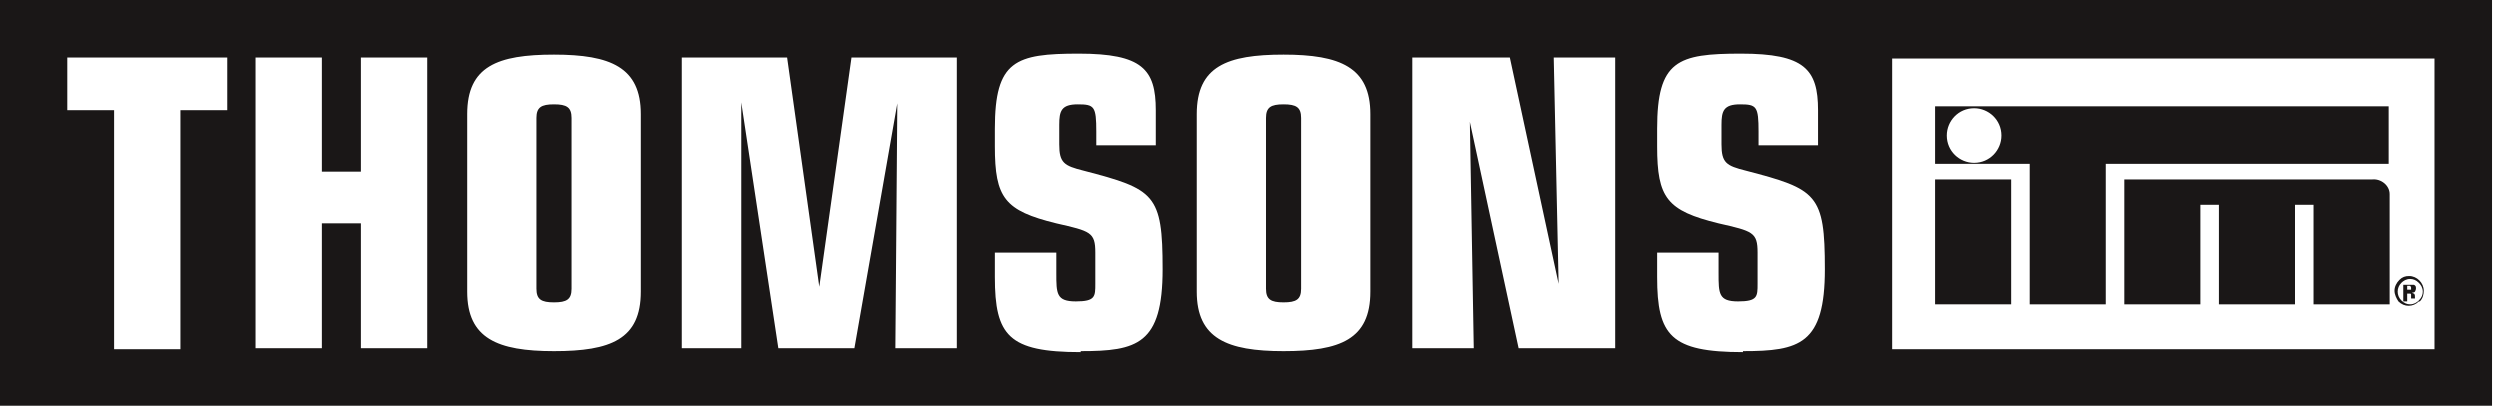 <?xml version="1.0" encoding="UTF-8"?> <svg xmlns="http://www.w3.org/2000/svg" width="153" height="25" viewBox="0 0 153 25" fill="none"><g clip-path="url(#clip0_2015_6872)"><path d="M118.427 10.983H123.083V18.624H118.427V10.983Z" fill="#1A1717"></path><path d="M148.094 18.445C148.273 18.265 148.333 18.027 148.333 17.788C148.333 17.311 147.915 16.893 147.438 16.893C147.199 16.893 147.02 16.952 146.841 17.131C146.662 17.311 146.542 17.549 146.542 17.788C146.542 18.027 146.662 18.265 146.781 18.445C147.139 18.803 147.676 18.803 148.035 18.445H148.094ZM146.96 17.311C147.079 17.191 147.259 17.072 147.497 17.072C147.676 17.072 147.855 17.131 148.035 17.311C148.154 17.43 148.273 17.609 148.273 17.848C148.273 18.027 148.214 18.206 148.035 18.385C147.915 18.504 147.736 18.624 147.497 18.624C147.318 18.624 147.139 18.564 146.96 18.385C146.662 18.087 146.662 17.609 146.96 17.311Z" fill="#1A1717"></path><path d="M145.11 10.983H130.008V18.624H134.664V12.535H135.798V18.624H140.454V12.535H141.588V18.624H146.244V11.879C146.244 11.341 145.707 10.924 145.169 10.983H145.11Z" fill="#1A1717"></path><path d="M147.318 17.967H147.438H147.497C147.497 17.967 147.557 17.967 147.557 18.027V18.146V18.265H147.796C147.796 18.087 147.796 18.027 147.736 17.967C147.736 17.967 147.676 17.967 147.617 17.907C147.676 17.907 147.736 17.907 147.796 17.848C147.796 17.848 147.855 17.728 147.855 17.669C147.855 17.549 147.855 17.49 147.736 17.43C147.676 17.43 147.617 17.43 147.557 17.43H147.079V18.445H147.318V18.087V17.967ZM147.318 17.49H147.378H147.497C147.497 17.49 147.557 17.549 147.557 17.609V17.728H147.438H147.318V17.43V17.49Z" fill="#1A1717"></path><path d="M118.427 10.028H124.218V18.624H128.873V10.028H146.184V6.506H118.427V10.028ZM120.815 6.626C121.711 6.626 122.487 7.342 122.487 8.297C122.487 9.192 121.77 9.968 120.815 9.968C119.92 9.968 119.144 9.252 119.144 8.297C119.144 7.402 119.86 6.626 120.815 6.626Z" fill="#1A1717"></path><path d="M78.554 6.387C77.778 6.387 77.479 6.566 77.479 7.223V17.669C77.479 18.325 77.778 18.504 78.554 18.504C79.33 18.504 79.628 18.325 79.628 17.669V7.223C79.628 6.566 79.33 6.387 78.554 6.387Z" fill="#1A1717"></path><path d="M33.904 6.387C33.129 6.387 32.83 6.566 32.83 7.223V17.669C32.83 18.325 33.129 18.504 33.904 18.504C34.681 18.504 34.979 18.325 34.979 17.669V7.223C34.979 6.566 34.681 6.387 33.904 6.387Z" fill="#1A1717"></path><path d="M0 0V24.832H152.512V0H0ZM13.908 6.745H11.043V21.369H6.984V6.745H4.119V3.522H13.908V6.745ZM26.145 21.31H22.086V13.669H19.698V21.31H15.639V3.522H19.698V10.506H22.086V3.522H26.145V21.31ZM39.217 17.848C39.217 20.773 37.367 21.489 33.905 21.489C30.443 21.489 28.592 20.713 28.592 17.848V6.984C28.592 4.059 30.443 3.343 33.905 3.343C37.367 3.343 39.217 4.119 39.217 6.984V17.848ZM58.498 21.31H54.797L54.916 6.327L52.29 21.31H47.634L45.365 6.268V21.31H41.724V3.522H48.171L50.141 17.549L52.111 3.522H58.557V21.31H58.498ZM66.138 21.549C61.721 21.549 60.885 20.534 60.885 16.952V15.46H64.646V16.714C64.646 17.967 64.646 18.445 65.84 18.445C67.033 18.445 67.033 18.146 67.033 17.37V15.46C67.033 14.207 66.735 14.147 64.646 13.669C61.482 12.893 60.885 12.117 60.885 8.954V7.879C60.885 3.701 62.139 3.283 66.019 3.283C69.899 3.283 70.734 4.238 70.734 6.745V8.894H67.093V8.058C67.093 6.506 66.974 6.387 65.959 6.387C64.944 6.387 64.825 6.805 64.825 7.641V8.834C64.825 9.968 65.123 10.148 66.317 10.446C70.675 11.58 71.152 11.879 71.152 16.475C71.152 21.071 69.6 21.489 66.138 21.489V21.549ZM83.866 17.848C83.866 20.773 82.016 21.489 78.554 21.489C75.092 21.489 73.241 20.713 73.241 17.848V6.984C73.241 4.059 75.092 3.343 78.554 3.343C82.016 3.343 83.866 4.119 83.866 6.984V17.848ZM98.909 21.31H92.939L89.955 7.461L90.194 21.31H86.433V3.522H92.402L95.387 17.37L95.088 3.522H98.849V21.31H98.909ZM106.669 21.549C102.251 21.549 101.416 20.534 101.416 16.952V15.46H105.176V16.714C105.176 17.967 105.176 18.445 106.37 18.445C107.564 18.445 107.564 18.146 107.564 17.37V15.46C107.564 14.207 107.265 14.147 105.176 13.669C102.013 12.893 101.416 12.117 101.416 8.954V7.879C101.416 3.701 102.669 3.283 106.549 3.283C110.429 3.283 111.265 4.238 111.265 6.745V8.894H107.624V8.058C107.624 6.506 107.504 6.387 106.489 6.387C105.475 6.387 105.355 6.805 105.355 7.641V8.834C105.355 9.968 105.654 10.148 106.848 10.446C111.205 11.58 111.683 11.879 111.683 16.475C111.683 21.071 110.131 21.489 106.669 21.489V21.549ZM148.99 21.369H115.801V3.581H148.99V21.369Z" fill="#1A1717"></path></g><defs><clipPath id="clip0_2015_6872"><rect width="152.631" height="24.891" fill="white"></rect></clipPath></defs></svg> 